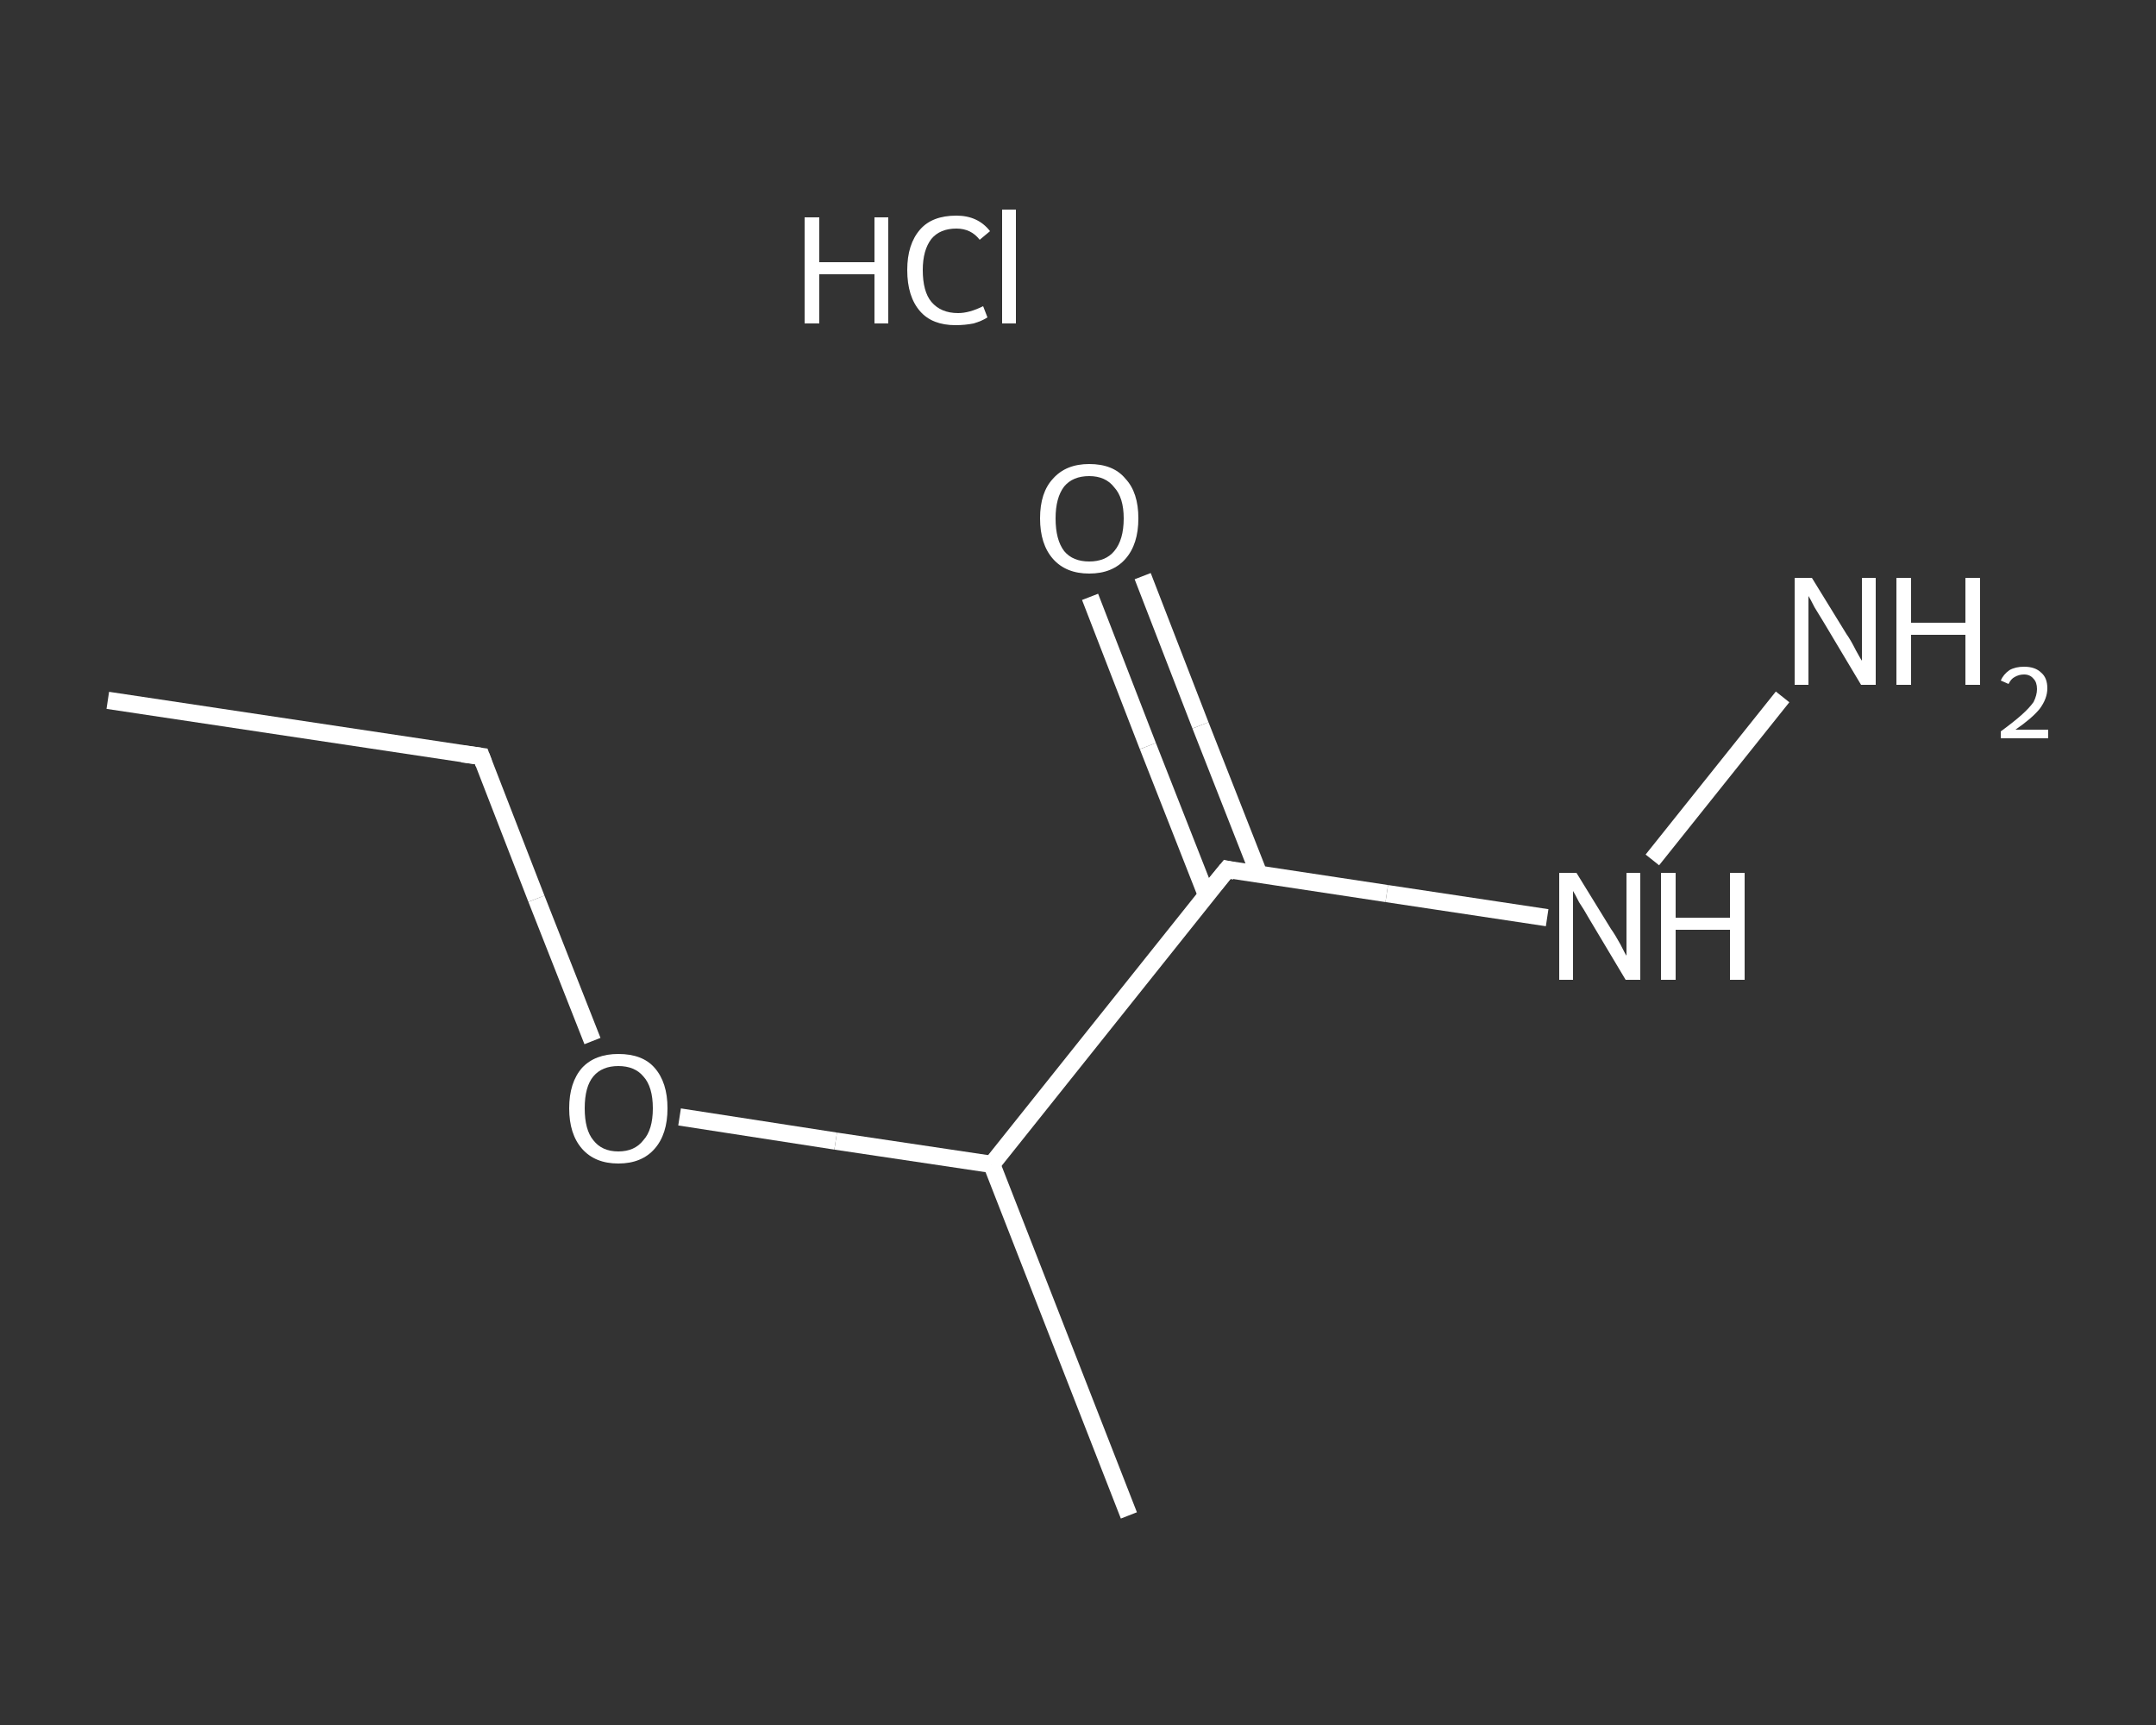 <?xml version='1.0' encoding='iso-8859-1'?>
<svg version='1.1' baseProfile='full'
              xmlns='http://www.w3.org/2000/svg'
                      xmlns:rdkit='http://www.rdkit.org/xml'
                      xmlns:xlink='http://www.w3.org/1999/xlink'
                  xml:space='preserve'
width='250px' height='200px' viewBox='0 0 250 200'>
<rect x="0" y="0" width="250" height="200" fill="#333333" stroke="none"/>
<!-- END OF HEADER -->
<rect style='opacity:1.0;fill:transparent;stroke:none' width='250.0' height='200.0' x='0.0' y='0.0'> </rect>
<path class='bond-0 atom-0 atom-1' d='M 12.5,81.2 L 55.8,87.7' style='fill:none;fill-rule:evenodd;stroke:#FFFFFF;stroke-width:2.0px;stroke-linecap:butt;stroke-linejoin:miter;stroke-opacity:1' />
<path class='bond-1 atom-1 atom-2' d='M 55.8,87.7 L 62.2,104.2' style='fill:none;fill-rule:evenodd;stroke:#FFFFFF;stroke-width:2.0px;stroke-linecap:butt;stroke-linejoin:miter;stroke-opacity:1' />
<path class='bond-1 atom-1 atom-2' d='M 62.2,104.2 L 68.7,120.7' style='fill:none;fill-rule:evenodd;stroke:#FFFFFF;stroke-width:2.0px;stroke-linecap:butt;stroke-linejoin:miter;stroke-opacity:1' />
<path class='bond-2 atom-2 atom-3' d='M 78.8,129.5 L 96.9,132.3' style='fill:none;fill-rule:evenodd;stroke:#FFFFFF;stroke-width:2.0px;stroke-linecap:butt;stroke-linejoin:miter;stroke-opacity:1' />
<path class='bond-2 atom-2 atom-3' d='M 96.9,132.3 L 115.0,135.0' style='fill:none;fill-rule:evenodd;stroke:#FFFFFF;stroke-width:2.0px;stroke-linecap:butt;stroke-linejoin:miter;stroke-opacity:1' />
<path class='bond-3 atom-3 atom-4' d='M 115.0,135.0 L 130.9,175.7' style='fill:none;fill-rule:evenodd;stroke:#FFFFFF;stroke-width:2.0px;stroke-linecap:butt;stroke-linejoin:miter;stroke-opacity:1' />
<path class='bond-4 atom-3 atom-5' d='M 115.0,135.0 L 142.3,100.8' style='fill:none;fill-rule:evenodd;stroke:#FFFFFF;stroke-width:2.0px;stroke-linecap:butt;stroke-linejoin:miter;stroke-opacity:1' />
<path class='bond-5 atom-5 atom-6' d='M 146.0,101.4 L 139.2,84.1' style='fill:none;fill-rule:evenodd;stroke:#FFFFFF;stroke-width:2.0px;stroke-linecap:butt;stroke-linejoin:miter;stroke-opacity:1' />
<path class='bond-5 atom-5 atom-6' d='M 139.2,84.1 L 132.5,66.8' style='fill:none;fill-rule:evenodd;stroke:#FFFFFF;stroke-width:2.0px;stroke-linecap:butt;stroke-linejoin:miter;stroke-opacity:1' />
<path class='bond-5 atom-5 atom-6' d='M 139.9,103.8 L 133.1,86.5' style='fill:none;fill-rule:evenodd;stroke:#FFFFFF;stroke-width:2.0px;stroke-linecap:butt;stroke-linejoin:miter;stroke-opacity:1' />
<path class='bond-5 atom-5 atom-6' d='M 133.1,86.5 L 126.4,69.2' style='fill:none;fill-rule:evenodd;stroke:#FFFFFF;stroke-width:2.0px;stroke-linecap:butt;stroke-linejoin:miter;stroke-opacity:1' />
<path class='bond-6 atom-5 atom-7' d='M 142.3,100.8 L 160.8,103.6' style='fill:none;fill-rule:evenodd;stroke:#FFFFFF;stroke-width:2.0px;stroke-linecap:butt;stroke-linejoin:miter;stroke-opacity:1' />
<path class='bond-6 atom-5 atom-7' d='M 160.8,103.6 L 179.4,106.4' style='fill:none;fill-rule:evenodd;stroke:#FFFFFF;stroke-width:2.0px;stroke-linecap:butt;stroke-linejoin:miter;stroke-opacity:1' />
<path class='bond-7 atom-7 atom-8' d='M 191.6,99.7 L 206.7,80.8' style='fill:none;fill-rule:evenodd;stroke:#FFFFFF;stroke-width:2.0px;stroke-linecap:butt;stroke-linejoin:miter;stroke-opacity:1' />
<path d='M 53.6,87.4 L 55.8,87.7 L 56.1,88.5' style='fill:none;stroke:#FFFFFF;stroke-width:2.0px;stroke-linecap:butt;stroke-linejoin:miter;stroke-opacity:1;' />
<path d='M 140.9,102.5 L 142.3,100.8 L 143.2,101.0' style='fill:none;stroke:#FFFFFF;stroke-width:2.0px;stroke-linecap:butt;stroke-linejoin:miter;stroke-opacity:1;' />
<path class='atom-2' d='M 66.0 128.5
Q 66.0 125.5, 67.5 123.8
Q 69.0 122.2, 71.7 122.2
Q 74.5 122.2, 75.9 123.8
Q 77.4 125.5, 77.4 128.5
Q 77.4 131.5, 75.9 133.2
Q 74.4 134.9, 71.7 134.9
Q 69.0 134.9, 67.5 133.2
Q 66.0 131.5, 66.0 128.5
M 71.7 133.5
Q 73.6 133.5, 74.6 132.2
Q 75.7 131.0, 75.7 128.5
Q 75.7 126.0, 74.6 124.8
Q 73.6 123.6, 71.7 123.6
Q 69.8 123.6, 68.8 124.8
Q 67.8 126.0, 67.8 128.5
Q 67.8 131.0, 68.8 132.2
Q 69.8 133.5, 71.7 133.5
' fill='#FFFFFF'/>
<path class='atom-6' d='M 120.6 60.1
Q 120.6 57.1, 122.1 55.5
Q 123.6 53.8, 126.3 53.8
Q 129.1 53.8, 130.5 55.5
Q 132.0 57.1, 132.0 60.1
Q 132.0 63.1, 130.5 64.8
Q 129.0 66.5, 126.3 66.5
Q 123.6 66.5, 122.1 64.8
Q 120.6 63.1, 120.6 60.1
M 126.3 65.1
Q 128.2 65.1, 129.2 63.9
Q 130.3 62.6, 130.3 60.1
Q 130.3 57.7, 129.2 56.5
Q 128.2 55.2, 126.3 55.2
Q 124.4 55.2, 123.4 56.4
Q 122.4 57.7, 122.4 60.1
Q 122.4 62.6, 123.4 63.9
Q 124.4 65.1, 126.3 65.1
' fill='#FFFFFF'/>
<path class='atom-7' d='M 182.8 101.2
L 186.8 107.7
Q 187.3 108.4, 187.9 109.5
Q 188.5 110.7, 188.6 110.8
L 188.6 101.2
L 190.2 101.2
L 190.2 113.6
L 188.5 113.6
L 184.2 106.4
Q 183.7 105.5, 183.1 104.6
Q 182.6 103.6, 182.4 103.3
L 182.4 113.6
L 180.8 113.6
L 180.8 101.2
L 182.8 101.2
' fill='#FFFFFF'/>
<path class='atom-7' d='M 192.6 101.2
L 194.3 101.2
L 194.3 106.4
L 200.6 106.4
L 200.6 101.2
L 202.3 101.2
L 202.3 113.6
L 200.6 113.6
L 200.6 107.8
L 194.3 107.8
L 194.3 113.6
L 192.6 113.6
L 192.6 101.2
' fill='#FFFFFF'/>
<path class='atom-8' d='M 210.1 67.0
L 214.1 73.5
Q 214.6 74.2, 215.2 75.4
Q 215.8 76.5, 215.9 76.6
L 215.9 67.0
L 217.5 67.0
L 217.5 79.4
L 215.8 79.4
L 211.5 72.2
Q 211.0 71.4, 210.4 70.4
Q 209.9 69.4, 209.7 69.1
L 209.7 79.4
L 208.1 79.4
L 208.1 67.0
L 210.1 67.0
' fill='#FFFFFF'/>
<path class='atom-8' d='M 219.9 67.0
L 221.6 67.0
L 221.6 72.2
L 227.9 72.2
L 227.9 67.0
L 229.6 67.0
L 229.6 79.4
L 227.9 79.4
L 227.9 73.6
L 221.6 73.6
L 221.6 79.4
L 219.9 79.4
L 219.9 67.0
' fill='#FFFFFF'/>
<path class='atom-8' d='M 232.0 78.9
Q 232.3 78.2, 233.0 77.7
Q 233.7 77.3, 234.7 77.3
Q 236.0 77.3, 236.7 78.0
Q 237.4 78.6, 237.4 79.8
Q 237.4 81.0, 236.5 82.2
Q 235.6 83.3, 233.7 84.6
L 237.5 84.6
L 237.5 85.6
L 232.0 85.6
L 232.0 84.8
Q 233.5 83.7, 234.4 82.9
Q 235.3 82.1, 235.8 81.4
Q 236.2 80.6, 236.2 79.9
Q 236.2 79.1, 235.8 78.7
Q 235.4 78.2, 234.7 78.2
Q 234.1 78.2, 233.6 78.5
Q 233.2 78.7, 232.9 79.3
L 232.0 78.9
' fill='#FFFFFF'/>
<path class='atom-9' d='M 93.3 25.2
L 95.0 25.2
L 95.0 30.4
L 101.4 30.4
L 101.4 25.2
L 103.0 25.2
L 103.0 37.5
L 101.4 37.5
L 101.4 31.8
L 95.0 31.8
L 95.0 37.5
L 93.3 37.5
L 93.3 25.2
' fill='#FFFFFF'/>
<path class='atom-9' d='M 105.2 31.3
Q 105.2 28.3, 106.7 26.6
Q 108.1 25.0, 110.9 25.0
Q 113.4 25.0, 114.8 26.8
L 113.6 27.8
Q 112.6 26.5, 110.9 26.5
Q 109.0 26.5, 108.0 27.7
Q 107.0 29.0, 107.0 31.3
Q 107.0 33.8, 108.0 35.0
Q 109.1 36.3, 111.1 36.3
Q 112.4 36.3, 114.0 35.5
L 114.5 36.8
Q 113.9 37.2, 112.9 37.5
Q 111.9 37.7, 110.8 37.7
Q 108.1 37.7, 106.7 36.1
Q 105.2 34.4, 105.2 31.3
' fill='#FFFFFF'/>
<path class='atom-9' d='M 116.2 24.3
L 117.8 24.3
L 117.8 37.5
L 116.2 37.5
L 116.2 24.3
' fill='#FFFFFF'/>
</svg>
